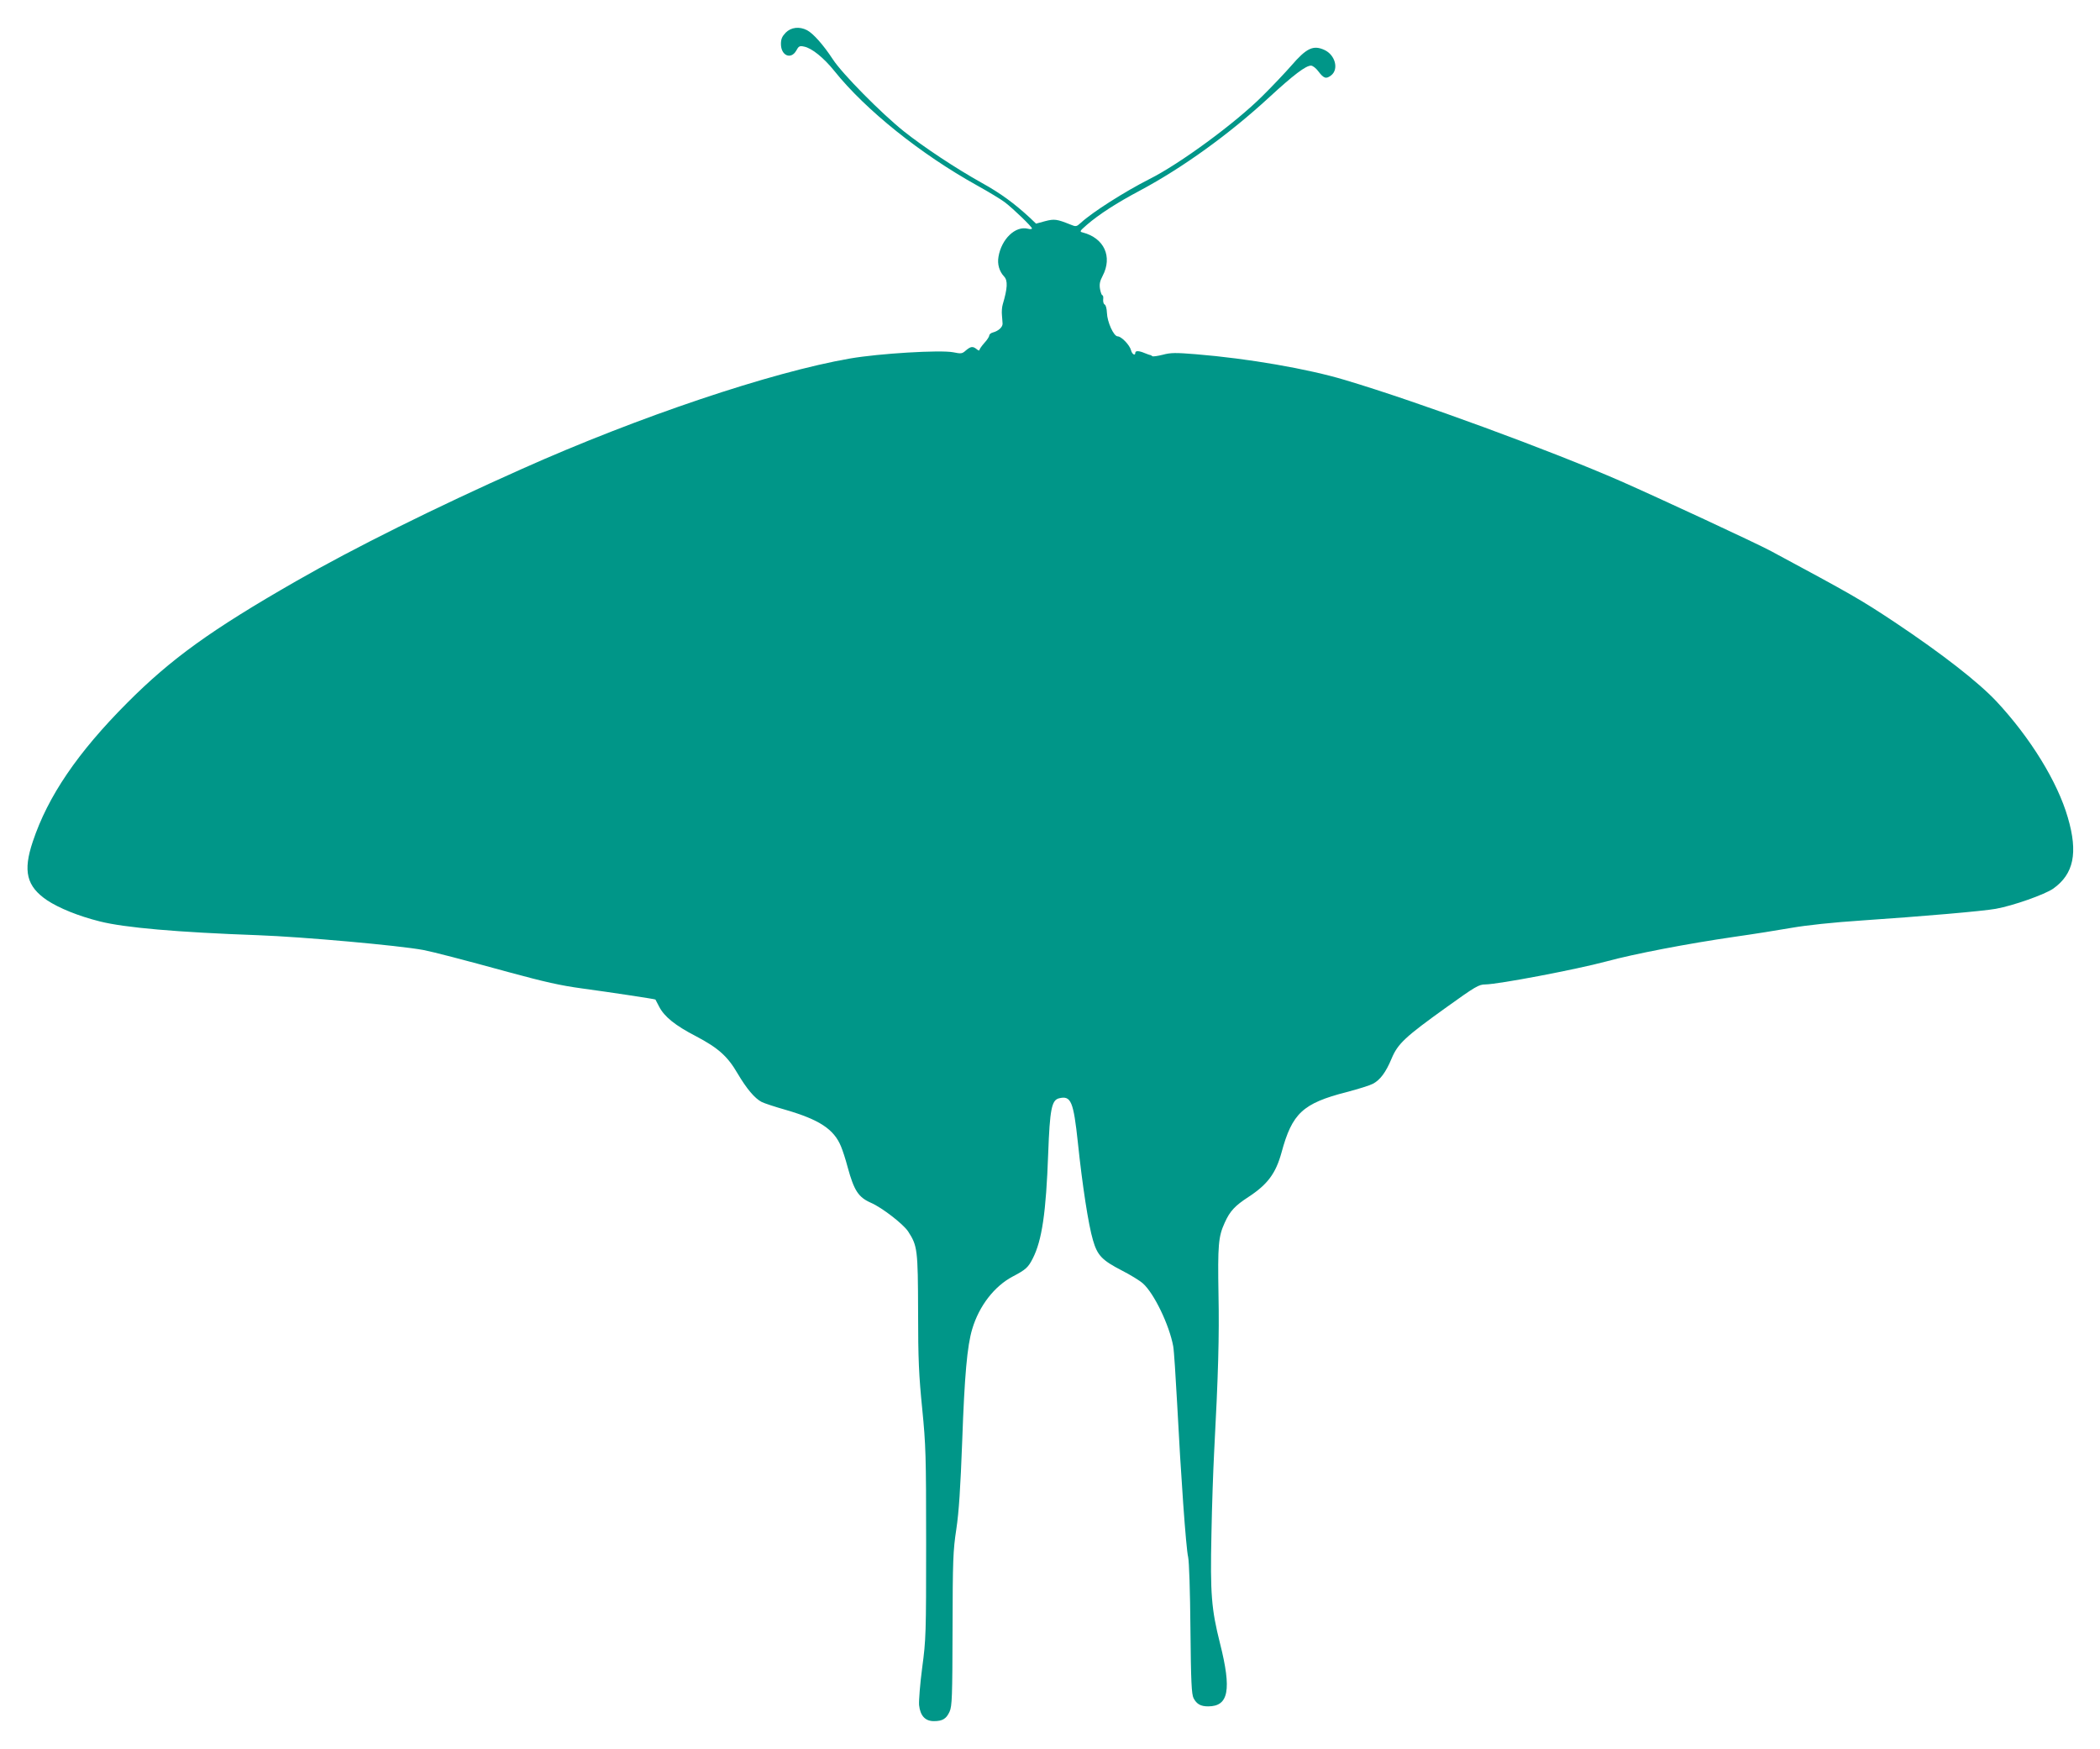 <?xml version="1.0" standalone="no"?>
<!DOCTYPE svg PUBLIC "-//W3C//DTD SVG 20010904//EN"
 "http://www.w3.org/TR/2001/REC-SVG-20010904/DTD/svg10.dtd">
<svg version="1.0" xmlns="http://www.w3.org/2000/svg"
 width="1280pt" height="1066pt" viewBox="0 0 1280 1066"
 preserveAspectRatio="xMidYMid meet">
<g transform="translate(0,1066) scale(0.1,-0.1)"
fill="#009688" stroke="none">
<path d="M4789 10461 c-22 -23 -29 -39 -29 -69 0 -71 61 -97 93 -41 15 28 21
31 48 25 47 -9 120 -68 185 -149 189 -236 525 -506 869 -697 72 -40 148 -86
170 -103 51 -39 165 -149 165 -159 0 -5 -11 -6 -25 -2 -76 19 -161 -63 -179
-171 -8 -45 5 -89 34 -120 24 -25 21 -72 -8 -170 -5 -16 -7 -46 -5 -65 2 -19
3 -43 4 -53 0 -21 -25 -44 -58 -53 -13 -3 -23 -12 -23 -18 0 -7 -13 -28 -30
-46 -16 -18 -30 -38 -30 -43 0 -6 -8 -3 -17 5 -24 19 -36 17 -66 -8 -22 -20
-29 -21 -77 -11 -79 15 -449 -7 -629 -38 -479 -83 -1289 -355 -2002 -674 -521
-232 -1024 -482 -1374 -683 -518 -297 -761 -472 -1030 -742 -302 -303 -483
-569 -575 -845 -61 -181 -38 -273 87 -358 73 -48 190 -96 322 -129 151 -38
470 -66 966 -84 270 -10 853 -62 1005 -90 58 -11 243 -59 520 -135 221 -60
314 -81 445 -99 177 -24 448 -65 450 -68 1 -2 12 -22 23 -44 31 -60 97 -114
223 -179 137 -72 194 -123 255 -228 55 -93 104 -151 146 -173 15 -8 82 -30
149 -49 202 -59 292 -117 335 -222 9 -21 28 -78 41 -128 39 -142 65 -182 142
-216 67 -29 196 -129 226 -174 57 -88 60 -109 61 -490 0 -291 5 -390 25 -590
22 -223 24 -282 24 -820 0 -553 -1 -588 -24 -759 -13 -98 -21 -201 -19 -228 7
-65 37 -98 90 -98 53 0 76 14 96 58 15 33 17 91 18 502 1 421 3 479 23 610 16
107 25 249 36 540 14 395 30 577 61 680 42 141 135 261 247 320 80 42 94 55
122 110 56 110 81 279 94 640 10 269 21 325 66 336 73 18 88 -18 115 -271 27
-258 64 -500 92 -594 27 -93 55 -122 177 -185 51 -26 108 -61 127 -78 68 -60
161 -253 185 -383 5 -27 15 -185 24 -350 22 -429 54 -883 67 -935 6 -27 12
-205 14 -438 3 -325 7 -398 19 -422 19 -36 43 -50 89 -50 125 0 144 100 72
385 -52 207 -60 300 -52 665 3 173 11 394 16 490 26 487 32 719 27 970 -5 301
-1 353 38 438 32 71 62 103 145 157 116 76 166 143 201 270 65 240 129 300
397 369 70 18 142 41 159 50 45 23 80 70 115 154 38 91 82 132 336 314 174
125 196 138 235 138 81 1 554 91 737 140 173 47 498 109 780 150 113 16 270
41 350 55 92 16 250 33 430 45 370 25 739 57 815 71 106 19 298 87 350 123
125 89 152 218 89 433 -63 218 -228 486 -435 708 -111 118 -330 289 -619 482
-211 140 -262 169 -755 434 -91 49 -686 325 -915 426 -428 187 -1230 482
-1682 617 -226 68 -590 131 -908 157 -123 10 -154 10 -202 -3 -32 -8 -60 -12
-64 -9 -3 3 -9 6 -12 7 -4 0 -20 6 -35 12 -35 15 -57 15 -57 2 0 -21 -20 -9
-26 15 -8 32 -59 85 -82 85 -24 1 -63 87 -65 143 -1 26 -7 49 -14 51 -6 3 -10
16 -9 30 2 14 0 26 -4 26 -5 0 -11 17 -15 38 -5 30 -1 49 16 81 61 117 9 230
-121 264 -21 5 -20 8 25 47 73 63 179 132 326 210 258 138 541 342 784 566
151 139 224 194 256 194 10 0 30 -15 44 -34 34 -45 48 -49 79 -25 47 37 25
123 -40 154 -69 32 -110 13 -204 -96 -36 -41 -114 -124 -175 -184 -165 -165
-504 -414 -690 -507 -150 -76 -348 -202 -417 -266 -27 -24 -29 -25 -65 -10
-80 32 -96 35 -153 20 l-55 -15 -40 38 c-91 84 -176 147 -290 210 -158 88
-357 220 -475 314 -139 111 -377 352 -434 440 -57 87 -119 157 -157 177 -47
24 -97 18 -130 -15z"/>
</g>
</svg>
